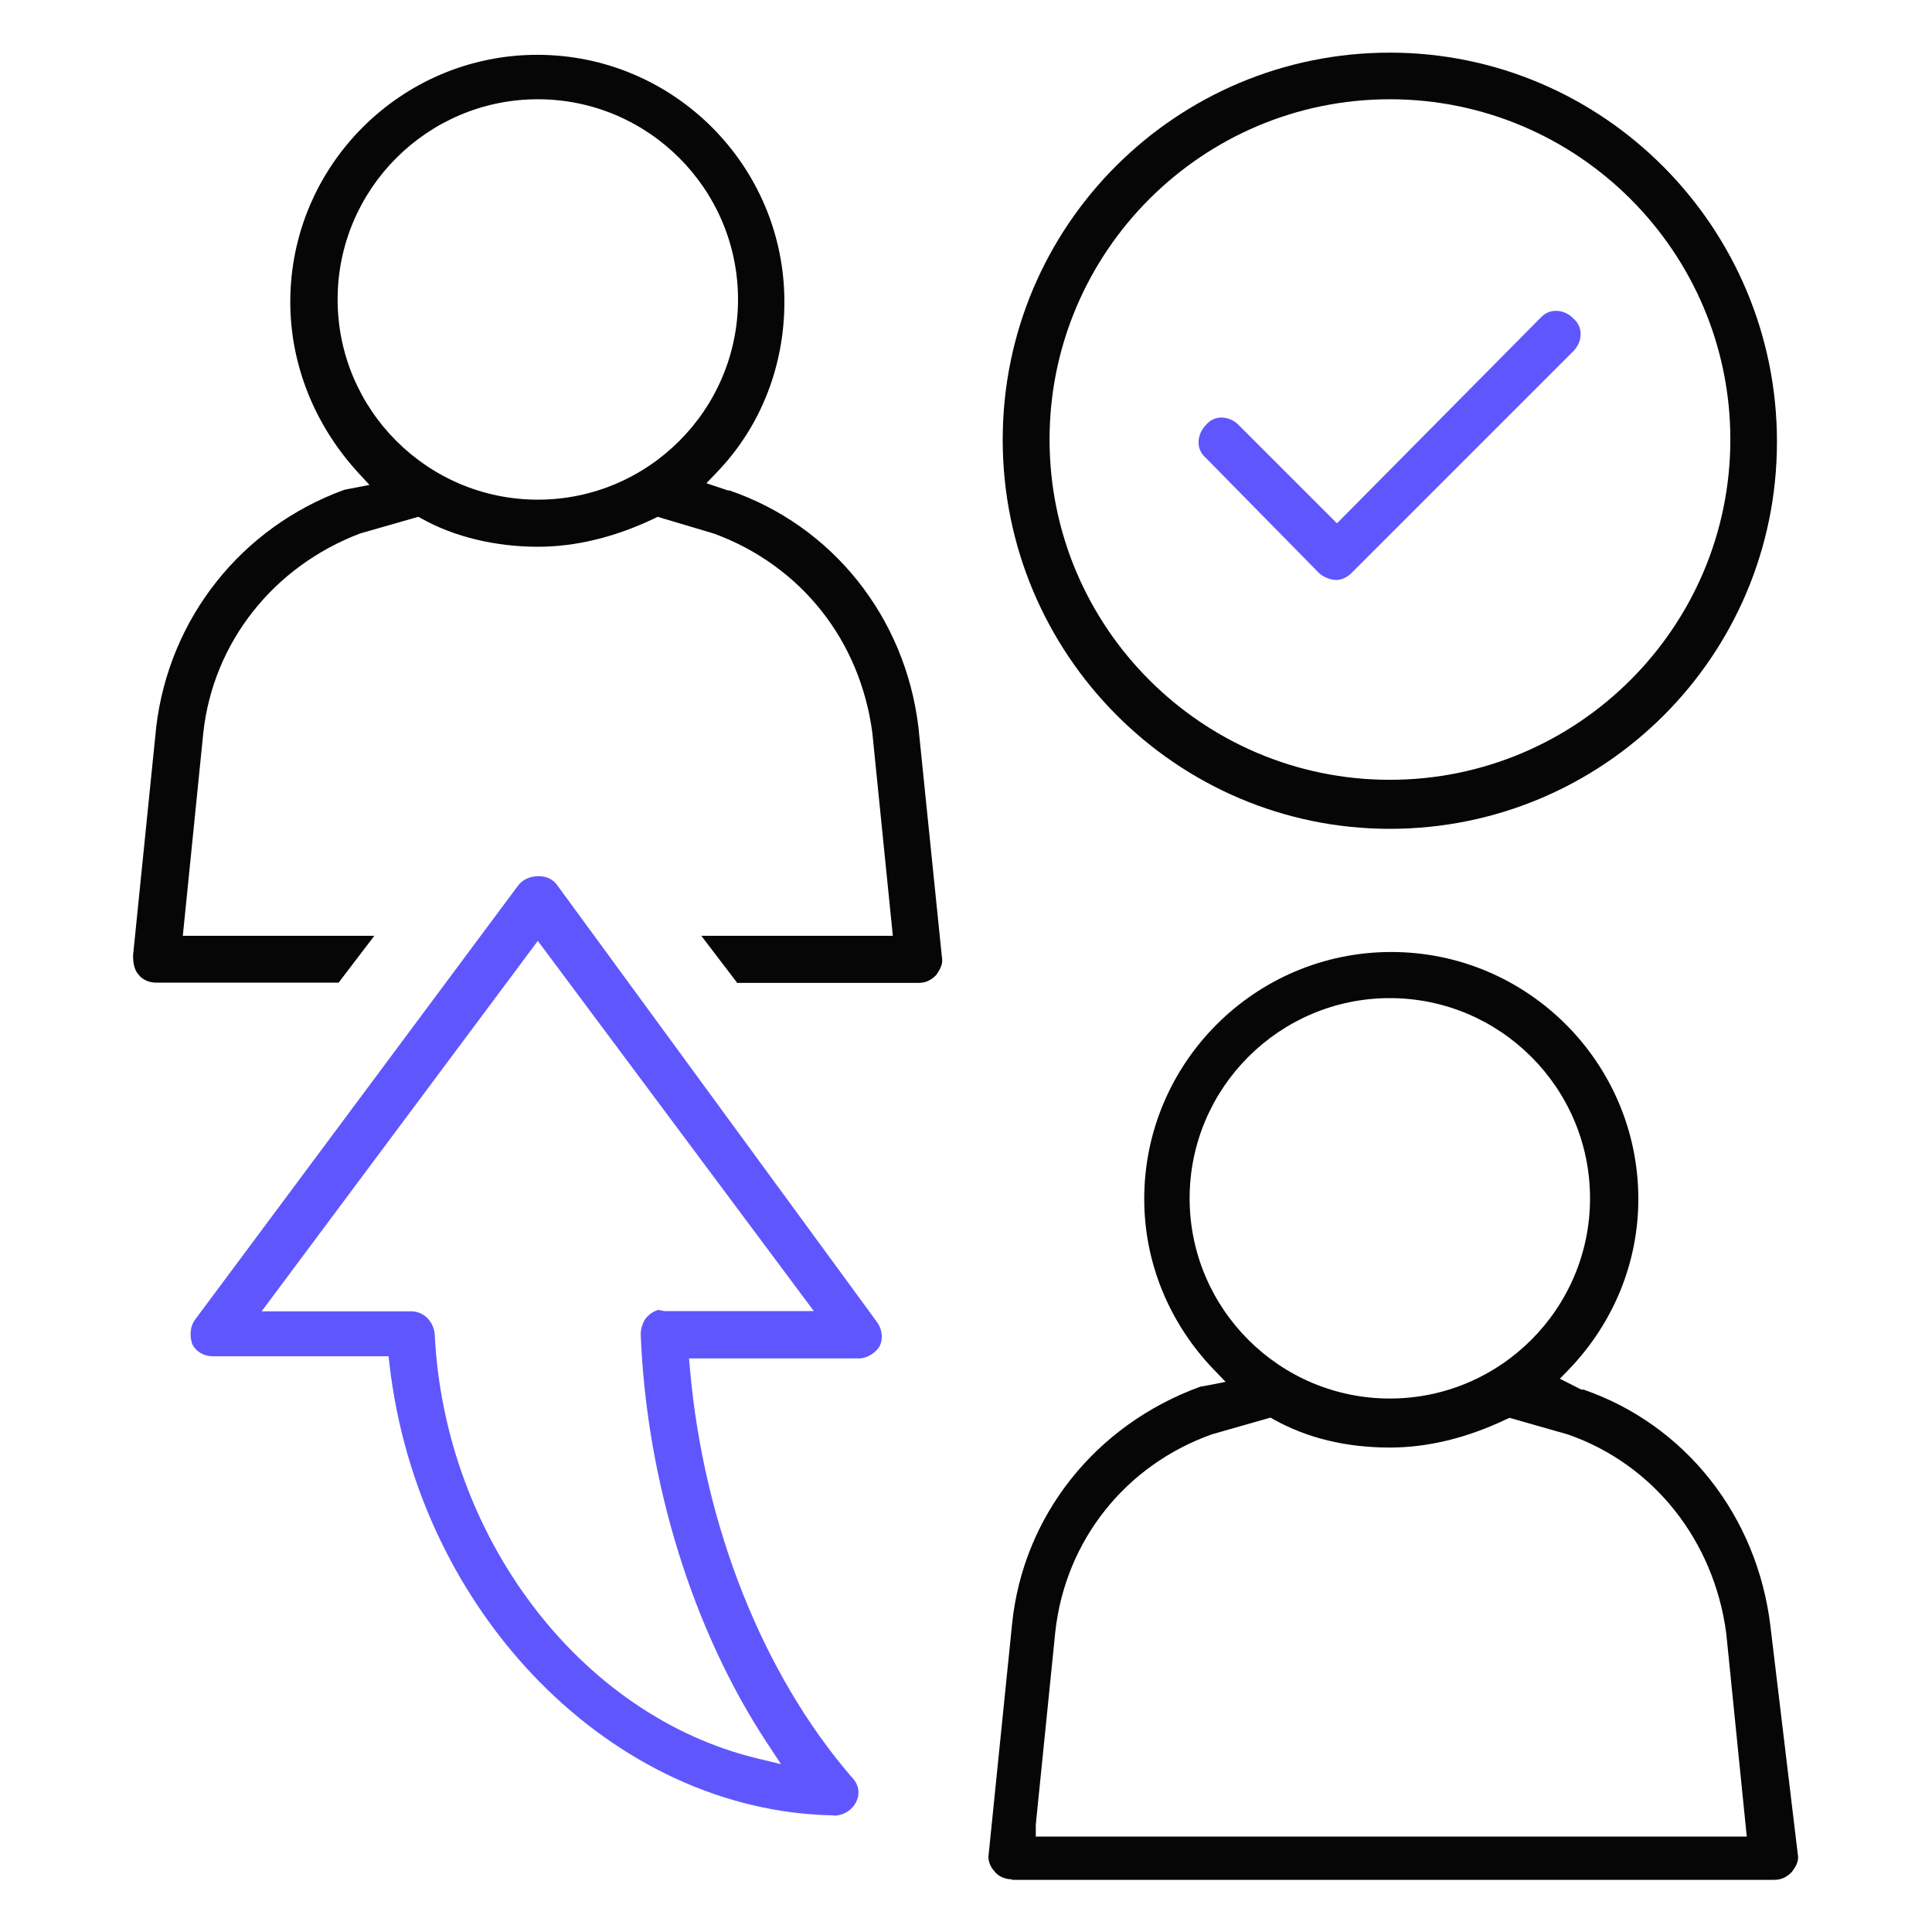 <?xml version="1.0" encoding="utf-8"?>
<svg xmlns="http://www.w3.org/2000/svg" data-name="refer a friend" height="80" id="refer_a_friend" viewBox="0 0 80 80" width="80">
  <defs>
    <style>
      .cls-1 {
        fill: #5f57fd;
      }

      .cls-1, .cls-2 {
        stroke-width: 0px;
      }

      .cls-2 {
        fill: #060606;
      }
    </style>
  </defs>
  <path class="cls-2" d="M30.52,40.69l-1.48-1.94h7.93l-.85-8.42c-.51-3.82-2.95-6.9-6.54-8.23l-2.35-.7-.14.07c-1.64.78-3.26,1.17-4.82,1.17-1.75,0-3.46-.41-4.8-1.16l-.15-.08-2.41.69c-3.6,1.37-6.08,4.52-6.49,8.24l-.85,8.42h7.93l-1.48,1.94h-7.54c-.3,0-.58-.12-.73-.32-.17-.17-.24-.45-.24-.81l.96-9.47c.54-4.5,3.53-8.26,7.79-9.81l1.04-.2-.48-.52c-1.8-1.97-2.8-4.47-2.8-7.06,0-5.64,4.59-10.23,10.23-10.23s10.23,4.59,10.23,10.23c0,2.67-.99,5.18-2.79,7.05l-.44.46.9.3h.06c4.25,1.46,7.27,5.23,7.82,9.8l.97,9.5c.05.27-.02.46-.24.77-.22.22-.44.32-.73.32h-7.54ZM22.27,4.11c-4.57,0-8.29,3.72-8.29,8.29s3.72,8.29,8.29,8.29,8.29-3.72,8.29-8.29-3.72-8.29-8.29-8.29Z"/>
  <path class="cls-2" d="M41.92,77.82c-.3,0-.58-.12-.73-.32-.18-.19-.3-.46-.25-.73l.97-9.54c.46-4.47,3.45-8.23,7.79-9.81l.34-.06.71-.14-.5-.52c-1.85-1.93-2.87-4.44-2.87-7.05,0-5.64,4.59-10.23,10.23-10.23s10.23,4.59,10.23,10.23c0,2.62-1.02,5.12-2.87,7.05l-.38.39.89.45h.09c4.2,1.45,7.19,5.21,7.74,9.8l1.13,9.42c.05.26-.02.46-.25.76-.22.22-.44.32-.73.32h-31.58ZM50.19,59.39c-3.6,1.28-6.07,4.41-6.49,8.16l-.81,8v.5h29.44l-.85-8.42c-.51-3.85-3.02-7-6.55-8.23l-2.42-.69-.14.06c-1.64.78-3.26,1.17-4.82,1.17-1.8,0-3.42-.39-4.8-1.16l-.14-.08-2.42.69ZM57.55,41.33c-4.57,0-8.29,3.72-8.29,8.29s3.72,8.29,8.29,8.29,8.29-3.72,8.29-8.29-3.72-8.29-8.29-8.29Z"/>
  <path class="cls-1" d="M34.51,75.17c-9.12-.16-17.19-8.35-18.38-18.66l-.04-.35h-7.28c-.37,0-.69-.19-.85-.5-.12-.37-.08-.77.12-1.02l13.38-17.98c.18-.24.5-.38.84-.38s.61.14.77.37l13.22,18.06c.24.31.29.71.13,1.04-.17.28-.53.5-.85.5h-7.04l.04.44c.57,6.48,3.02,12.64,6.7,16.9.29.29.35.67.19,1.01-.18.36-.53.58-.93.58ZM10.84,54.3h6.19c.5,0,.91.39.97.93.4,8.41,6.02,15.81,13.35,17.58l.99.24-.56-.85c-3.1-4.69-5.01-10.87-5.25-16.95,0-.27.11-.58.29-.75.13-.13.27-.21.44-.26l.25.05h6.19l-11.43-15.33-11.43,15.33Z"/>
  <path class="cls-2" d="M57.55,34.32c-8.84,0-16.03-7.23-16.03-16.11S48.71,2.18,57.55,2.18s16.03,7.23,16.03,16.11-7.19,16.03-16.03,16.03ZM57.55,4.11c-7.77,0-14.09,6.32-14.09,14.09s6.32,14.09,14.09,14.09,14.1-6.32,14.1-14.09-6.32-14.09-14.1-14.09Z"/>
  <path class="cls-1" d="M55.29,24.01c-.22,0-.52-.13-.68-.29l-4.67-4.75c-.2-.17-.3-.38-.31-.62-.01-.27.1-.54.3-.75.18-.21.4-.31.65-.31s.52.11.71.31l4.07,4.07,8.42-8.5c.18-.2.4-.3.65-.3.26,0,.52.11.71.31.2.17.3.38.31.62.01.27-.1.54-.31.75l-9.18,9.18c-.19.19-.42.29-.68.29Z"/>
</svg>